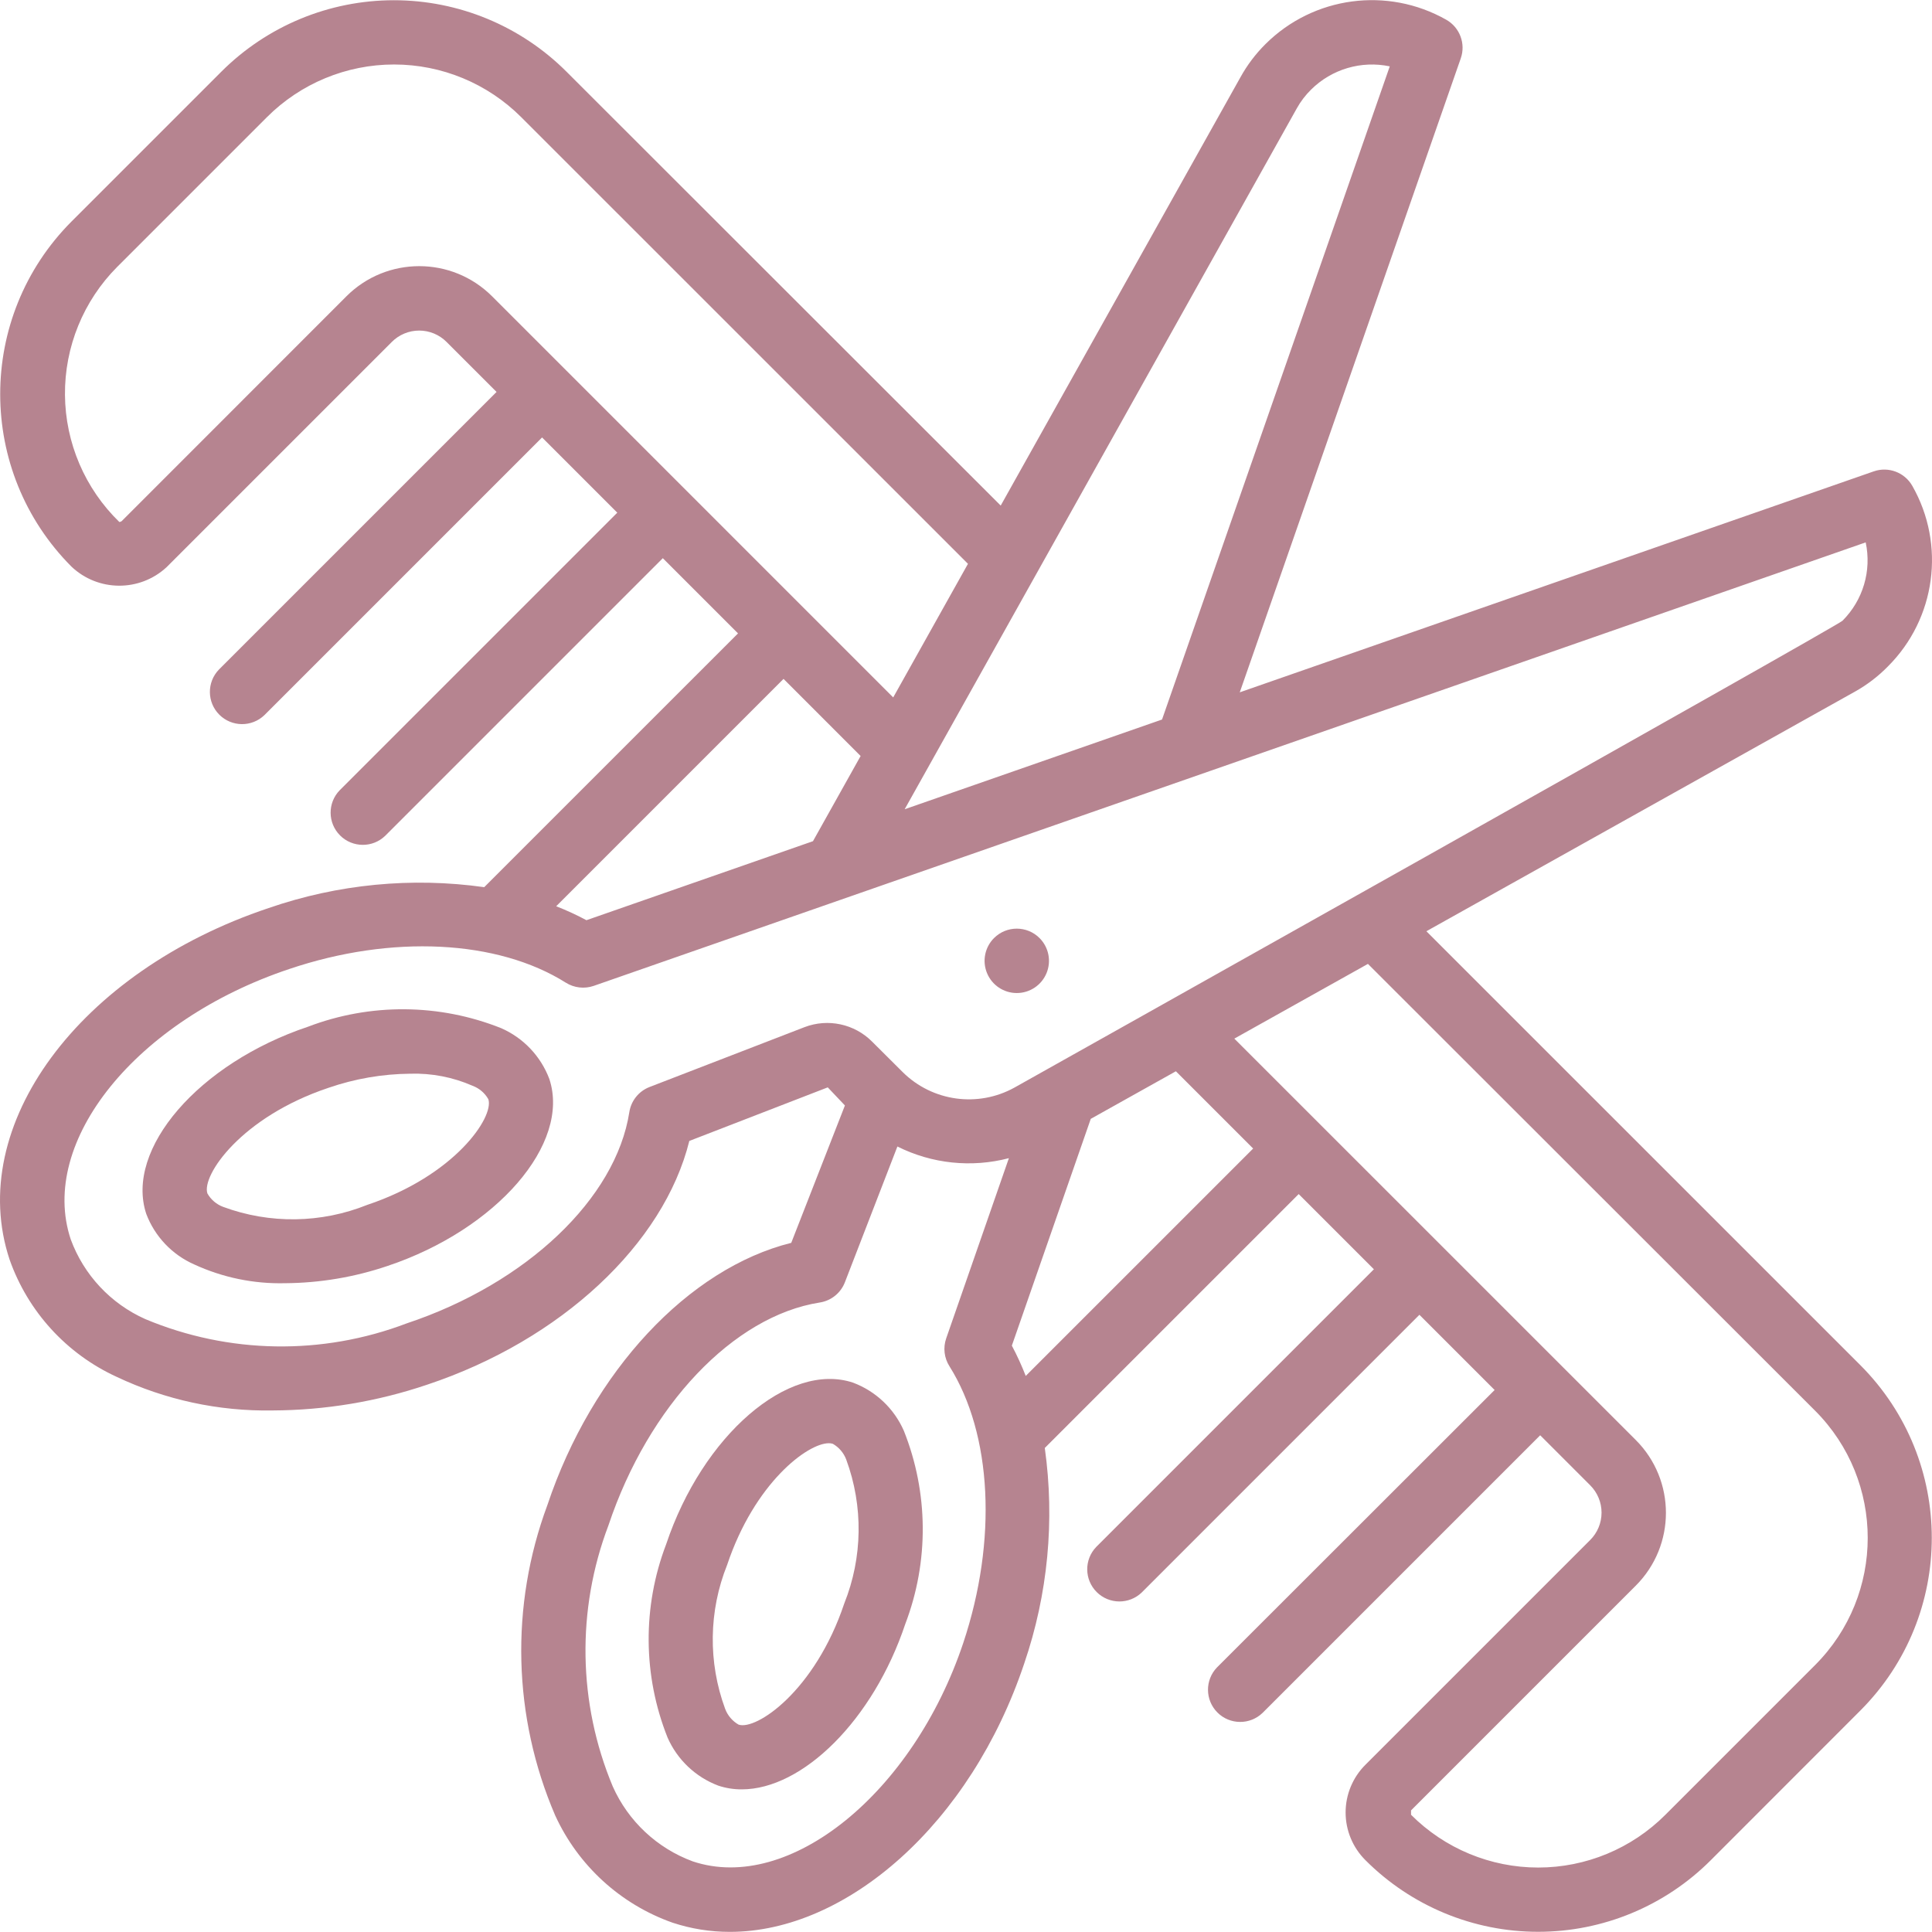 <svg width="512" height="512" viewBox="0 0 512 512" fill="none" xmlns="http://www.w3.org/2000/svg">
<g clip-path="url(#clip0_62_22)">
<path d="M71.208 240.638C89.541 234.3 109.115 232.405 128.323 235.109L195.583 167.857L175.652 147.926L102.078 221.5C98.731 224.733 93.409 224.686 90.118 221.396C86.826 218.104 86.78 212.783 90.014 209.435L163.588 135.862L143.656 115.93L70.083 189.504C66.735 192.738 61.413 192.691 58.122 189.4C54.831 186.109 54.785 180.787 58.018 177.44L131.592 103.866L118.341 90.615C116.42 88.688 113.81 87.604 111.089 87.604C108.368 87.604 105.758 88.688 103.837 90.615L44.111 150.341C36.989 156.899 26.008 156.832 18.967 150.188C-6.253 124.901 -6.253 83.974 18.967 58.687L58.641 19.013C70.775 6.878 87.231 0.061 104.39 0.061C121.55 0.061 138.007 6.878 150.141 19.012L265.199 133.984L328.713 20.505C330.502 17.258 332.746 14.284 335.377 11.674C348.091 -0.975 367.673 -3.609 383.277 5.233C386.863 7.269 388.479 11.579 387.116 15.472L328.55 183.473L496.543 124.923C500.435 123.56 504.745 125.176 506.782 128.762C515.658 144.337 513.017 163.926 500.332 176.594C497.766 179.219 494.839 181.462 491.638 183.257L378.005 246.789L493.028 361.796C518.247 387.082 518.247 428.009 493.028 453.296L453.378 492.971C441.249 505.12 424.786 511.947 407.619 511.947C390.452 511.947 373.989 505.12 361.86 492.971C358.494 489.622 356.601 485.07 356.601 480.322C356.601 475.574 358.493 471.022 361.86 467.673L421.416 408.117C423.343 406.196 424.427 403.586 424.427 400.865C424.427 398.144 423.343 395.534 421.416 393.613L408.165 380.362L334.591 453.936C331.244 457.169 325.922 457.122 322.631 453.832C319.339 450.541 319.293 445.219 322.527 441.871L396.092 368.365L376.161 348.434L302.587 422.008C299.24 425.242 293.918 425.195 290.627 421.904C287.335 418.612 287.289 413.291 290.523 409.943L364.097 336.37L344.166 316.439L276.88 383.725C279.571 402.921 277.706 422.481 271.437 440.823C257.265 483.228 224.458 511.965 193.426 511.965C188.257 511.973 183.12 511.149 178.213 509.525C164.435 504.65 153.221 494.399 147.131 481.112C135.894 454.986 135.152 425.537 145.057 398.878C156.934 363.375 182.48 336.149 209.689 329.366L223.912 292.958L219.364 288.163L182.676 302.36C175.91 329.664 148.691 355.15 113.189 366.959C99.994 371.425 86.164 373.73 72.234 373.785C57.952 374.033 43.805 370.981 30.895 364.869C17.636 358.785 7.409 347.584 2.551 333.829C-9.242 298.376 20.928 257.437 71.208 240.638ZM147.393 240.168C150.14 241.235 152.818 242.469 155.413 243.862L215.446 222.924L228.074 200.348L207.648 179.912L147.393 240.168ZM138.136 31.059C129.2 22.116 117.076 17.091 104.433 17.091C91.791 17.091 79.666 22.116 70.73 31.059L31.055 70.733C22.093 79.736 17.109 91.951 17.217 104.653C17.324 117.356 22.514 129.485 31.626 138.334C31.853 138.327 32.072 138.246 32.249 138.104L91.805 78.523C102.466 67.869 119.744 67.869 130.406 78.523L236.709 184.827L256.521 149.417L138.136 31.059ZM368.303 17.587C360.758 16.001 352.922 18.315 347.45 23.747C345.947 25.225 344.665 26.911 343.644 28.755L239.746 214.46L307.953 190.68L368.303 17.587ZM433.498 381.616C444.152 392.277 444.152 409.555 433.498 420.217L373.942 479.773V480.933C382.872 489.887 394.999 494.918 407.645 494.918C420.291 494.918 432.417 489.887 441.348 480.933L481.023 441.258C499.613 422.635 499.613 392.476 481.023 373.853L362.518 255.442L327.108 275.245L433.498 381.616ZM332.1 304.373L311.623 283.896L289.064 296.507L268.151 356.608C269.534 359.21 270.762 361.891 271.829 364.638L332.1 304.373ZM223.902 339.826C222.803 342.666 220.273 344.705 217.264 345.175C194.372 348.759 171.863 372.478 161.241 404.253C152.751 426.612 153.163 451.377 162.393 473.441C166.494 482.645 174.141 489.803 183.596 493.287C209.133 501.82 241.94 475.25 255.267 435.421C264.329 408.229 262.946 380.107 251.598 362.043C250.214 359.854 249.9 357.154 250.745 354.706L267.366 306.925C257.468 309.515 246.966 308.417 237.819 303.836L223.902 339.826ZM18.744 328.444C22.215 337.874 29.351 345.499 38.53 349.586C60.603 358.823 85.38 359.23 107.744 350.721C139.51 340.15 163.203 317.649 166.779 294.724C167.245 291.707 169.289 289.169 172.137 288.069L213.202 272.207C219.409 269.828 226.434 271.334 231.121 276.046L239.243 284.135C247.105 291.908 259.146 293.575 268.824 288.23C268.824 288.23 486.83 166.005 488.275 164.504C493.721 159.076 496.038 151.254 494.427 143.736L157.316 261.276C154.858 262.115 152.154 261.801 149.952 260.423C131.889 249.041 103.802 247.625 76.634 256.806C36.089 270.364 10.118 302.496 18.744 328.444Z" fill="#B68490"/>
<path d="M81.635 272.087C98.145 265.792 116.417 265.932 132.829 272.48C138.714 275.065 143.309 279.912 145.577 285.927C151.276 303.102 131.643 325.799 102.701 335.491C93.951 338.457 84.782 340.001 75.543 340.064C67.252 340.267 59.024 338.568 51.491 335.099C45.621 332.52 41.033 327.69 38.761 321.695C33.061 304.477 52.694 281.78 81.635 272.087ZM54.963 316.276C55.893 317.915 57.37 319.174 59.136 319.834C71.49 324.404 85.103 324.216 97.326 319.305C120.499 311.55 130.994 296.046 129.416 291.302C128.486 289.663 127.009 288.404 125.243 287.744C120.033 285.46 114.377 284.366 108.691 284.545C101.333 284.614 94.035 285.873 87.078 288.273C63.871 296.029 53.385 311.532 54.963 316.276Z" fill="#B68490"/>
<path d="M239.525 379.16C246.072 395.571 246.213 413.844 239.917 430.354C231.385 455.907 212.657 474.201 196.574 474.201C194.46 474.212 192.359 473.878 190.354 473.211C184.346 470.946 179.502 466.357 176.915 460.481C170.366 444.07 170.226 425.797 176.523 409.287C186.206 380.337 208.996 360.73 226.078 366.421C232.091 368.685 236.938 373.277 239.525 379.16ZM224.26 386.795C223.597 385.032 222.338 383.556 220.702 382.623C220.36 382.515 220.003 382.463 219.644 382.47C213.97 382.47 199.951 393.049 192.699 414.713C187.803 426.931 187.618 440.531 192.178 452.878C192.841 454.636 194.097 456.108 195.728 457.042C200.395 458.637 215.966 448.143 223.731 424.96C228.626 412.743 228.814 399.144 224.26 386.795Z" fill="#B68490"/>
<path d="M275.489 248.598C277.93 251.038 278.66 254.708 277.339 257.897C276.019 261.086 272.907 263.165 269.457 263.165C266.005 263.165 262.894 261.086 261.574 257.897C260.253 254.708 260.983 251.038 263.424 248.598C266.756 245.267 272.157 245.267 275.489 248.598Z" fill="#B68490"/>
</g>
<defs>
<clipPath id="clip0_62_22">
<rect width="512" height="512" fill="white" transform="matrix(-1 0 0 1 512 0)"/>
</clipPath>
</defs>
</svg>
